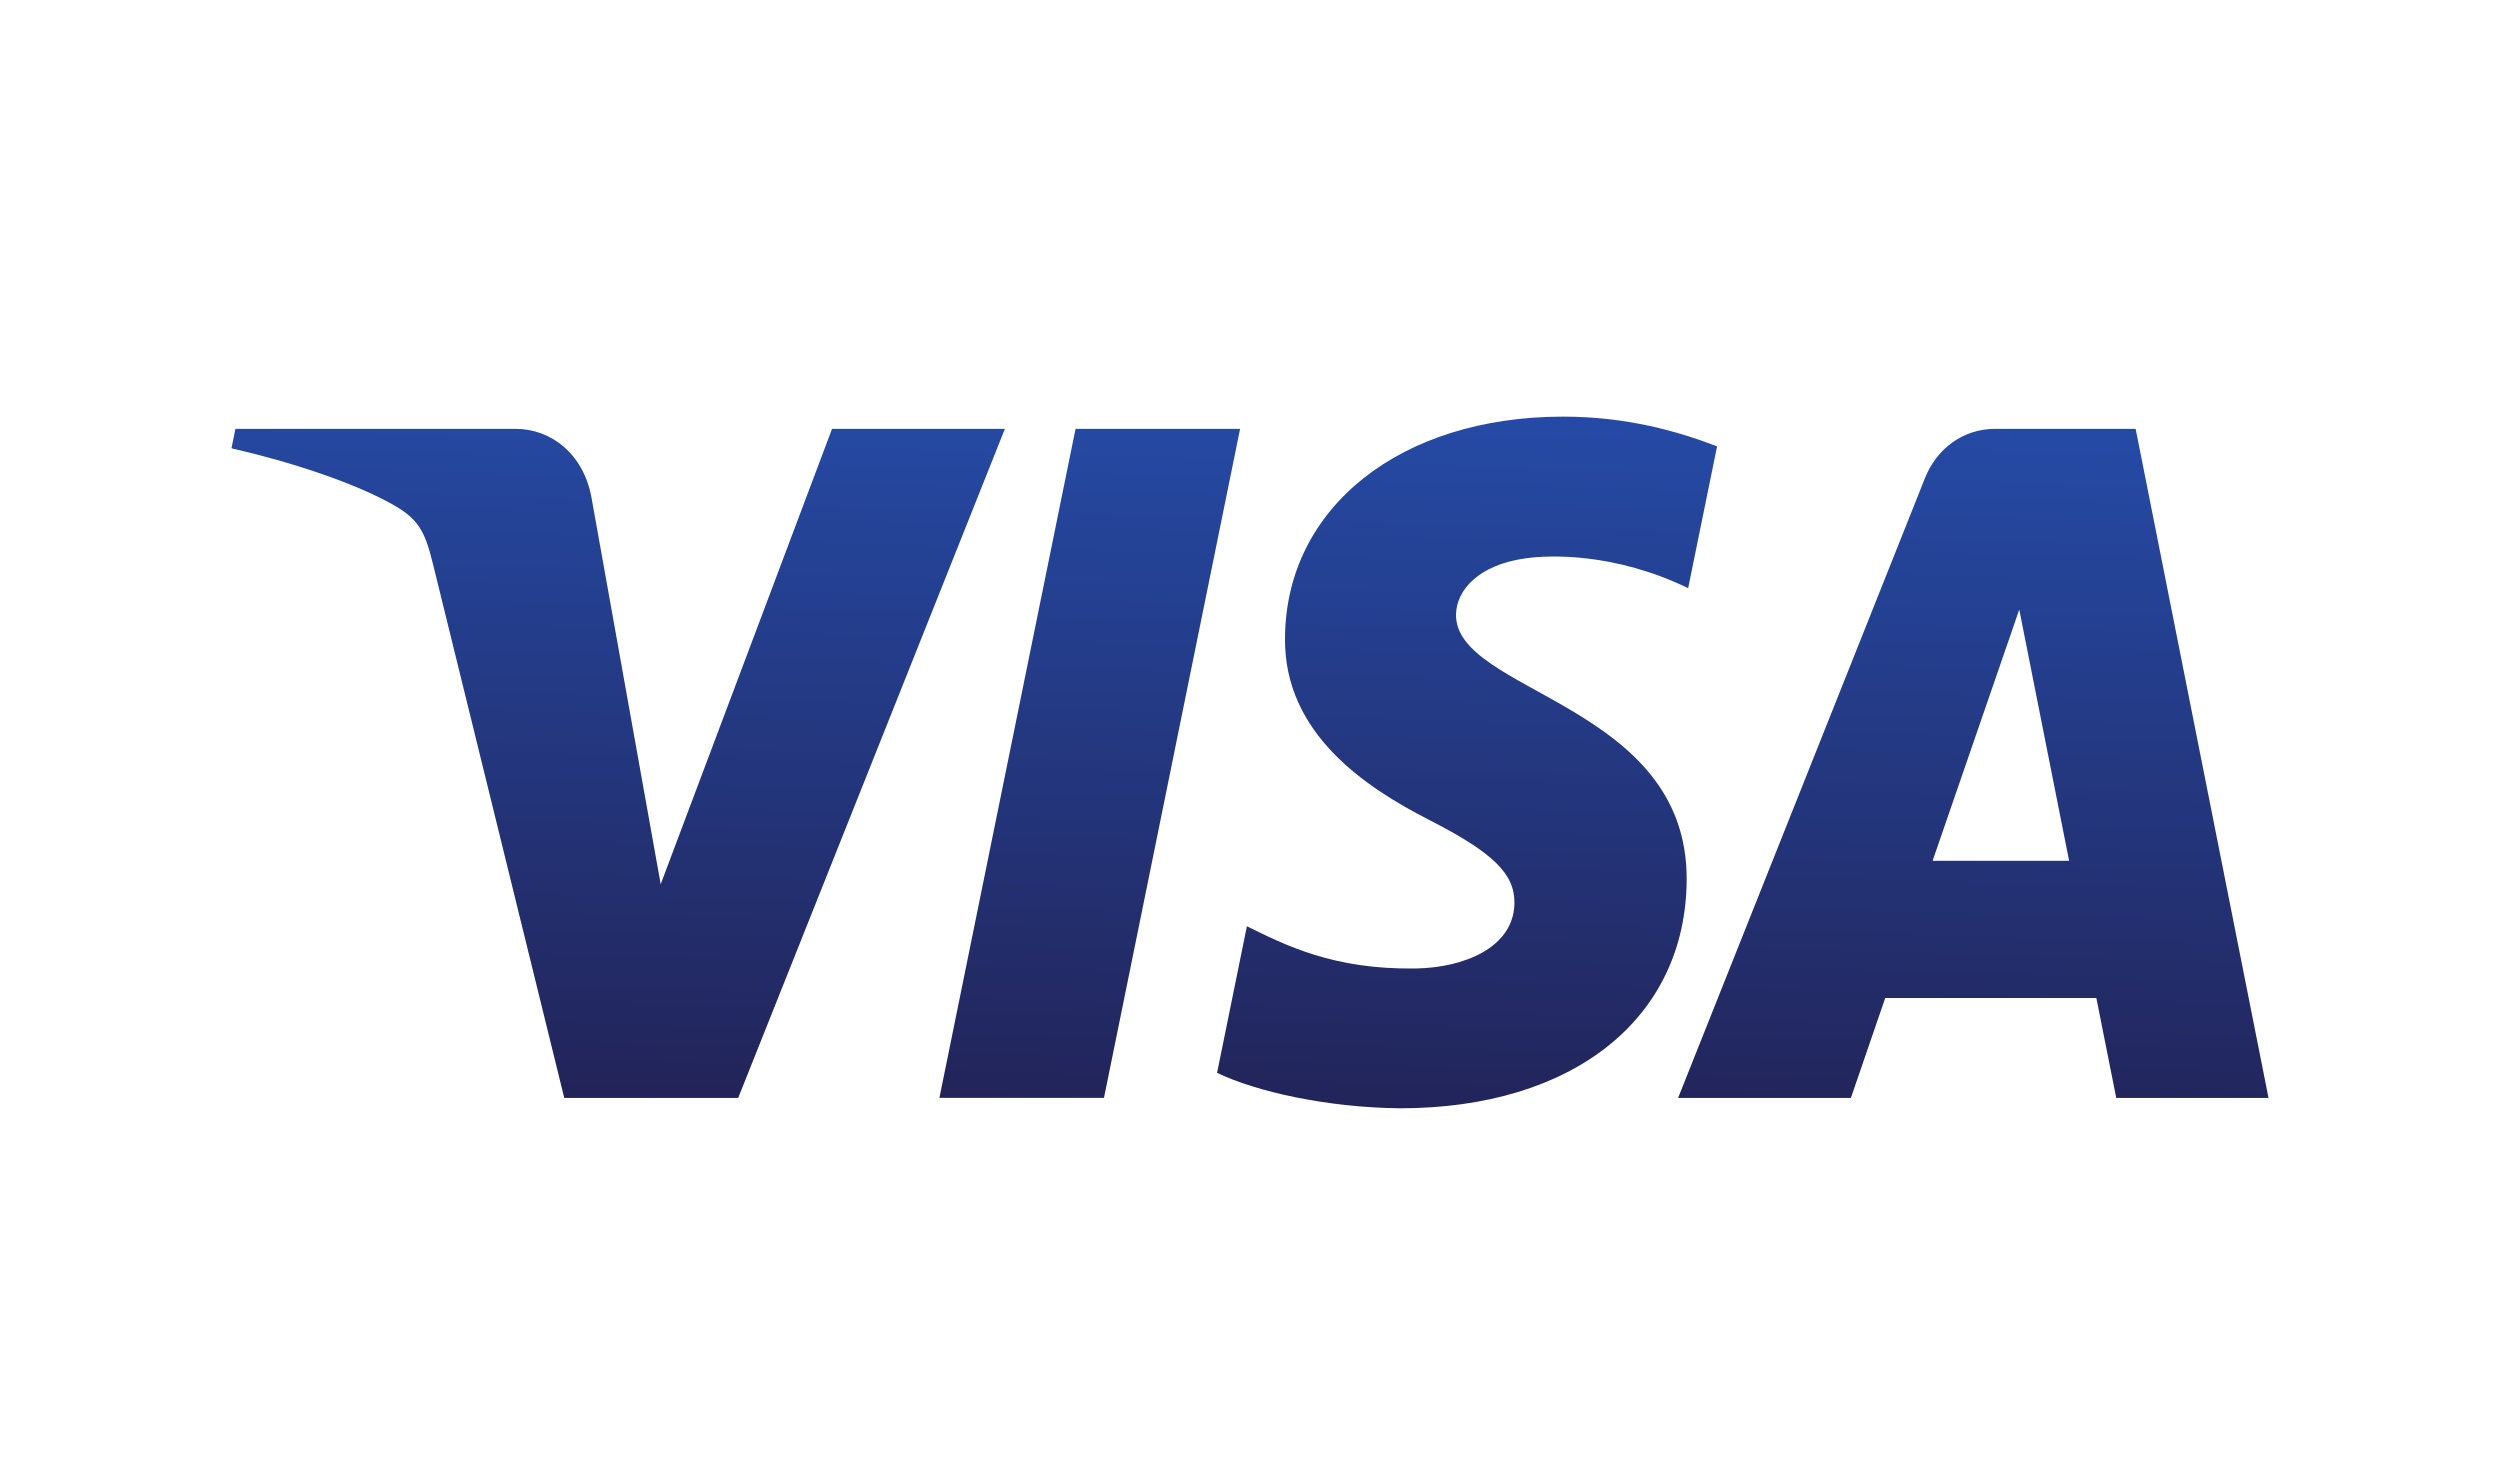<svg width="54" height="32" viewBox="0 0 54 32" fill="none" xmlns="http://www.w3.org/2000/svg">
<path d="M27.756 13.776C27.731 15.857 29.52 17.018 30.867 17.709C32.252 18.417 32.717 18.871 32.712 19.505C32.701 20.475 31.607 20.903 30.583 20.919C28.797 20.948 27.758 20.412 26.933 20.007L26.289 23.173C27.118 23.574 28.651 23.924 30.242 23.939C33.976 23.939 36.419 22.001 36.432 18.997C36.447 15.183 31.416 14.972 31.45 13.267C31.462 12.75 31.931 12.199 32.959 12.059C33.468 11.988 34.872 11.934 36.464 12.704L37.089 9.641C36.233 9.313 35.132 8.999 33.762 8.999C30.248 8.999 27.776 10.964 27.756 13.776ZM43.094 9.263C42.412 9.263 41.838 9.681 41.581 10.323L36.247 23.715H39.979L40.721 21.557H45.281L45.711 23.715H49L46.13 9.263H43.094ZM43.616 13.167L44.693 18.594H41.744L43.616 13.167ZM23.232 9.263L20.291 23.714H23.846L26.786 9.263H23.232V9.263ZM17.972 9.263L14.271 19.099L12.774 10.736C12.598 9.802 11.905 9.263 11.134 9.263H5.085L5 9.683C6.242 9.966 7.653 10.423 8.508 10.912C9.031 11.211 9.18 11.472 9.352 12.182L12.188 23.715H15.945L21.706 9.263H17.972" fill="url(#paint0_linear_192_2023)"/>
<defs>
<linearGradient id="paint0_linear_192_2023" x1="25.229" y1="24.239" x2="25.683" y2="8.897" gradientUnits="userSpaceOnUse">
<stop stop-color="#222357"/>
<stop offset="1" stop-color="#254AA5"/>
</linearGradient>
</defs>
</svg>
